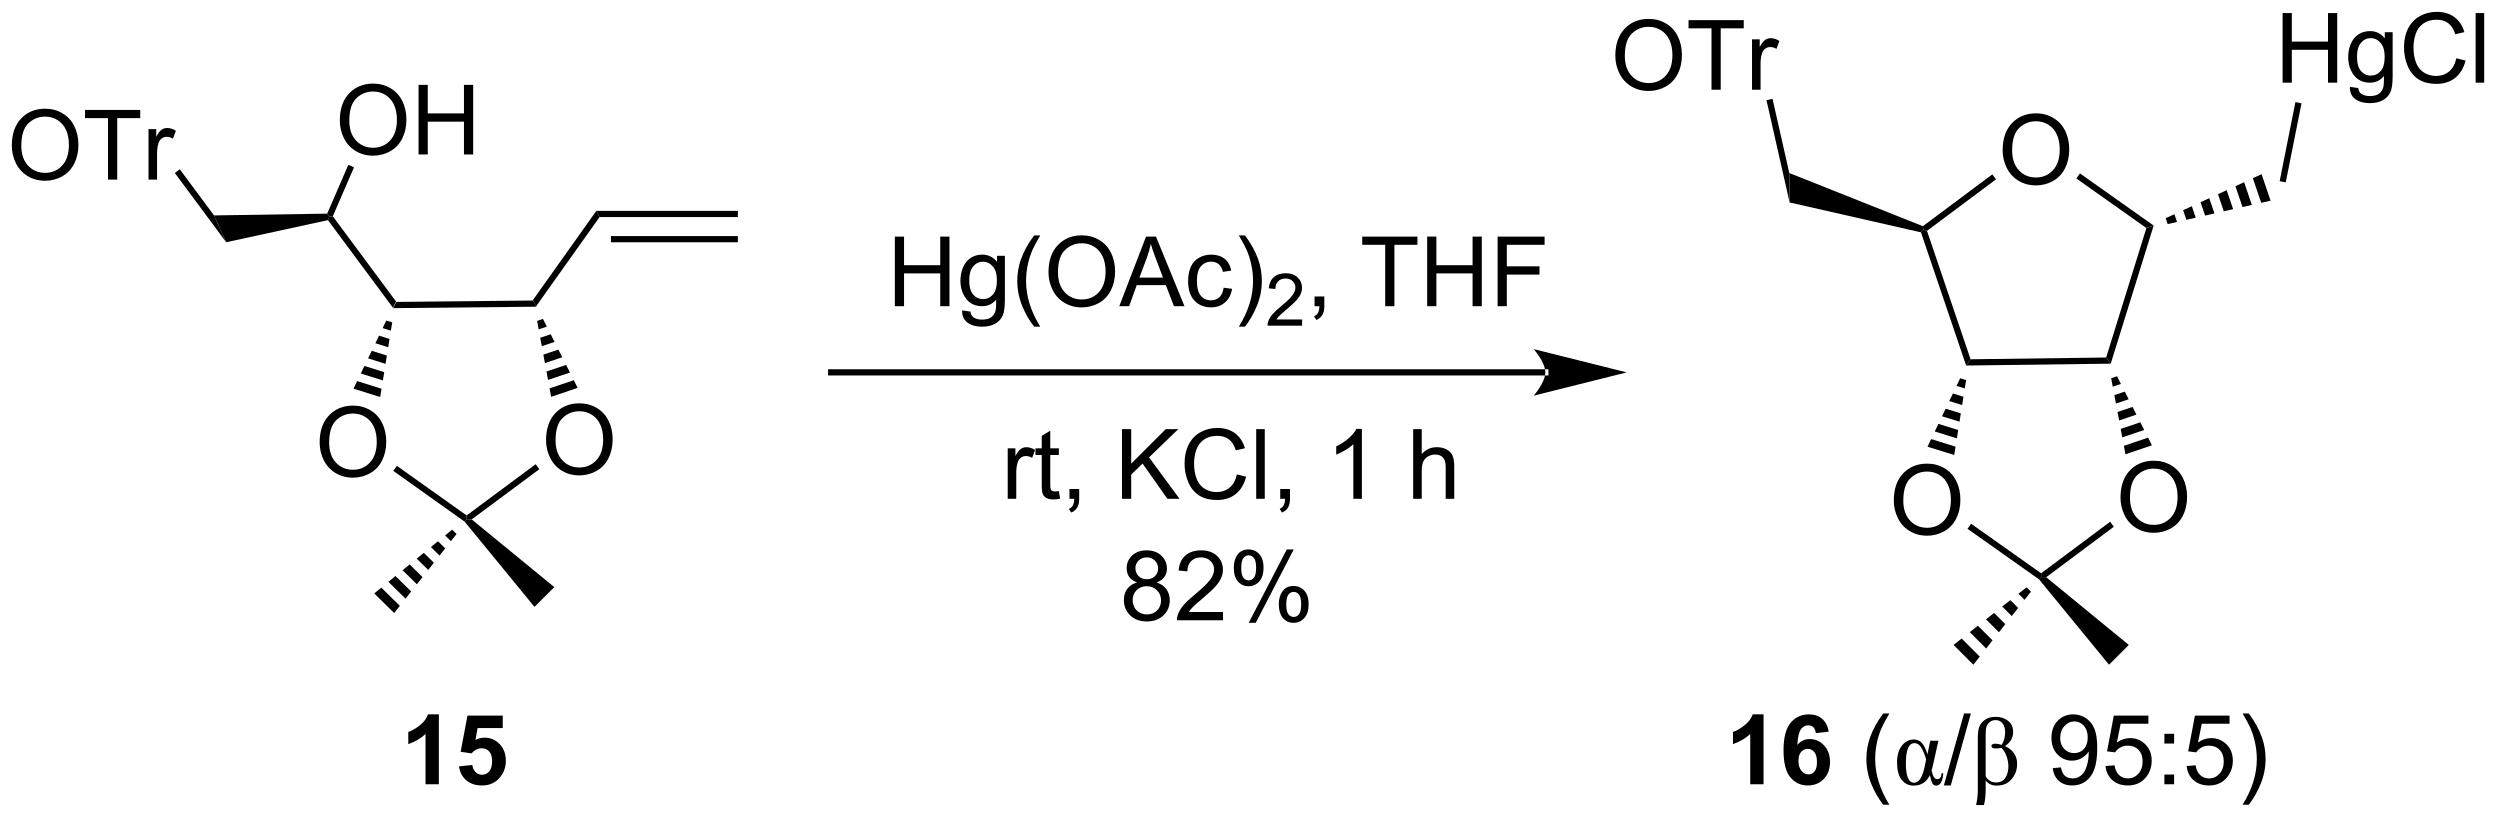 <?xml version="1.0" encoding="UTF-8"?>
<!DOCTYPE svg PUBLIC '-//W3C//DTD SVG 1.0//EN'
          'http://www.w3.org/TR/2001/REC-SVG-20010904/DTD/svg10.dtd'>
<svg stroke-dasharray="none" shape-rendering="auto" xmlns="http://www.w3.org/2000/svg" font-family="'Dialog'" text-rendering="auto" width="564" fill-opacity="1" color-interpolation="auto" color-rendering="auto" preserveAspectRatio="xMidYMid meet" font-size="12px" viewBox="0 0 564 185" fill="black" xmlns:xlink="http://www.w3.org/1999/xlink" stroke="black" image-rendering="auto" stroke-miterlimit="10" stroke-linecap="square" stroke-linejoin="miter" font-style="normal" stroke-width="1" height="185" stroke-dashoffset="0" font-weight="normal" stroke-opacity="1"
><!--Generated by the Batik Graphics2D SVG Generator--><defs id="genericDefs"
  /><g
  ><defs id="defs1"
    ><clipPath clipPathUnits="userSpaceOnUse" id="clipPath1"
      ><path d="M1.327 1.601 L212.484 1.601 L212.484 70.707 L1.327 70.707 L1.327 1.601 Z"
      /></clipPath
      ><clipPath clipPathUnits="userSpaceOnUse" id="clipPath2"
      ><path d="M4.837 50.293 L4.837 117.478 L210.123 117.478 L210.123 50.293 Z"
      /></clipPath
    ></defs
    ><g transform="scale(2.667,2.667) translate(-1.327,-1.601) matrix(1.029,0,0,1.029,-3.648,-50.131)"
    ><path d="M37.158 75.605 L37.412 75.093 L48.66 74.979 L48.926 75.487 Z" stroke="none" clip-path="url(#clipPath2)"
    /></g
    ><g transform="matrix(2.743,0,0,2.743,-13.267,-137.951)"
    ><path d="M37.412 75.093 L37.158 75.605 L31.808 68.397 L31.916 68.114 L32.209 68.08 Z" stroke="none" clip-path="url(#clipPath2)"
    /></g
    ><g transform="matrix(2.743,0,0,2.743,-13.267,-137.951)"
    ><path d="M53.883 67.635 L54.147 68.146 L48.926 75.487 L48.66 74.979 Z" stroke="none" clip-path="url(#clipPath2)"
    /></g
    ><g transform="matrix(2.743,0,0,2.743,-13.267,-137.951)"
    ><path d="M23.441 70.215 L22.439 68.009 L31.747 67.862 L31.916 68.114 L31.808 68.397 Z" stroke="none" clip-path="url(#clipPath2)"
    /></g
    ><g transform="matrix(2.743,0,0,2.743,-13.267,-137.951)"
    ><path d="M32.209 68.08 L31.916 68.114 L31.747 67.862 L33.485 63.85 L33.953 64.053 Z" stroke="none" clip-path="url(#clipPath2)"
    /></g
    ><g transform="matrix(2.743,0,0,2.743,-13.267,-137.951)"
    ><path d="M32.785 60.207 Q32.785 58.78 33.551 57.975 Q34.317 57.168 35.528 57.168 Q36.319 57.168 36.955 57.548 Q37.593 57.926 37.926 58.603 Q38.262 59.28 38.262 60.139 Q38.262 61.012 37.91 61.699 Q37.559 62.387 36.913 62.741 Q36.27 63.095 35.522 63.095 Q34.715 63.095 34.077 62.705 Q33.442 62.311 33.113 61.637 Q32.785 60.96 32.785 60.207 ZM33.567 60.218 Q33.567 61.254 34.121 61.85 Q34.679 62.444 35.52 62.444 Q36.374 62.444 36.926 61.843 Q37.481 61.241 37.481 60.137 Q37.481 59.436 37.244 58.916 Q37.007 58.395 36.551 58.108 Q36.098 57.819 35.53 57.819 Q34.725 57.819 34.145 58.374 Q33.567 58.926 33.567 60.218 ZM39.261 62.996 L39.261 57.27 L40.018 57.27 L40.018 59.621 L42.995 59.621 L42.995 57.27 L43.753 57.27 L43.753 62.996 L42.995 62.996 L42.995 60.296 L40.018 60.296 L40.018 62.996 L39.261 62.996 Z" stroke="none" clip-path="url(#clipPath2)"
    /></g
    ><g transform="matrix(2.743,0,0,2.743,-13.267,-137.951)"
    ><path d="M5.809 62.271 Q5.809 60.844 6.575 60.04 Q7.34 59.232 8.551 59.232 Q9.343 59.232 9.978 59.613 Q10.616 59.99 10.95 60.667 Q11.286 61.344 11.286 62.204 Q11.286 63.076 10.934 63.764 Q10.583 64.451 9.937 64.805 Q9.293 65.159 8.546 65.159 Q7.739 65.159 7.101 64.769 Q6.465 64.376 6.137 63.701 Q5.809 63.024 5.809 62.271 ZM6.59 62.282 Q6.59 63.318 7.145 63.915 Q7.702 64.508 8.543 64.508 Q9.398 64.508 9.95 63.907 Q10.504 63.305 10.504 62.201 Q10.504 61.501 10.268 60.98 Q10.03 60.459 9.575 60.172 Q9.122 59.883 8.554 59.883 Q7.749 59.883 7.168 60.438 Q6.59 60.99 6.59 62.282 ZM13.719 65.061 L13.719 60.008 L11.831 60.008 L11.831 59.334 L16.37 59.334 L16.37 60.008 L14.477 60.008 L14.477 65.061 L13.719 65.061 ZM17.051 65.061 L17.051 60.912 L17.684 60.912 L17.684 61.54 Q17.926 61.1 18.129 60.959 Q18.335 60.818 18.583 60.818 Q18.937 60.818 19.304 61.045 L19.062 61.696 Q18.804 61.545 18.546 61.545 Q18.317 61.545 18.132 61.683 Q17.95 61.821 17.872 62.068 Q17.754 62.443 17.754 62.889 L17.754 65.061 L17.051 65.061 Z" stroke="none" clip-path="url(#clipPath2)"
    /></g
    ><g transform="matrix(2.743,0,0,2.743,-13.267,-137.951)"
    ><path d="M22.439 68.009 L23.441 70.215 L19.215 64.52 L19.625 64.216 Z" stroke="none" clip-path="url(#clipPath2)"
    /></g
    ><g transform="matrix(2.743,0,0,2.743,-13.267,-137.951)"
    ><path d="M31.127 86.691 Q31.127 85.263 31.893 84.459 Q32.659 83.652 33.87 83.652 Q34.661 83.652 35.297 84.032 Q35.935 84.409 36.268 85.087 Q36.604 85.763 36.604 86.623 Q36.604 87.495 36.252 88.183 Q35.901 88.87 35.255 89.225 Q34.612 89.579 33.864 89.579 Q33.057 89.579 32.419 89.188 Q31.784 88.795 31.455 88.12 Q31.127 87.443 31.127 86.691 ZM31.909 86.701 Q31.909 87.737 32.463 88.334 Q33.02 88.928 33.862 88.928 Q34.716 88.928 35.268 88.326 Q35.823 87.725 35.823 86.62 Q35.823 85.92 35.586 85.399 Q35.349 84.878 34.893 84.592 Q34.44 84.303 33.872 84.303 Q33.067 84.303 32.487 84.857 Q31.909 85.409 31.909 86.701 Z" stroke="none" clip-path="url(#clipPath2)"
    /></g
    ><g transform="matrix(2.743,0,0,2.743,-13.267,-137.951)"
    ><path d="M49.748 86.503 Q49.748 85.076 50.513 84.271 Q51.279 83.464 52.49 83.464 Q53.282 83.464 53.917 83.844 Q54.555 84.222 54.888 84.899 Q55.224 85.576 55.224 86.435 Q55.224 87.307 54.873 87.995 Q54.521 88.682 53.875 89.037 Q53.232 89.391 52.485 89.391 Q51.677 89.391 51.039 89 Q50.404 88.607 50.076 87.932 Q49.748 87.255 49.748 86.503 ZM50.529 86.513 Q50.529 87.55 51.084 88.146 Q51.641 88.74 52.482 88.74 Q53.336 88.74 53.888 88.138 Q54.443 87.537 54.443 86.432 Q54.443 85.732 54.206 85.211 Q53.969 84.69 53.513 84.404 Q53.06 84.115 52.492 84.115 Q51.688 84.115 51.107 84.669 Q50.529 85.222 50.529 86.513 Z" stroke="none" clip-path="url(#clipPath2)"
    /></g
    ><g transform="matrix(2.743,0,0,2.743,-13.267,-137.951)"
    ><path d="M37.096 76.805 L36.986 77.487 L36.309 77.275 L36.609 76.652 ZM36.876 78.17 L36.766 78.852 L35.709 78.521 L36.009 77.898 ZM36.656 79.535 L36.546 80.217 L35.11 79.766 L35.41 79.144 ZM36.437 80.9 L36.327 81.582 L34.51 81.012 L34.81 80.389 ZM36.217 82.265 L36.107 82.947 L33.911 82.258 L34.211 81.635 Z" stroke="none" clip-path="url(#clipPath2)"
    /></g
    ><g transform="matrix(2.743,0,0,2.743,-13.267,-137.951)"
    ><path d="M37.182 89.02 L37.478 88.605 L43.215 92.685 L43.218 93 L43.046 93.191 Z" stroke="none" clip-path="url(#clipPath2)"
    /></g
    ><g transform="matrix(2.743,0,0,2.743,-13.267,-137.951)"
    ><path d="M43.631 93.011 L43.218 93 L43.215 92.685 L48.891 88.473 L49.195 88.882 Z" stroke="none" clip-path="url(#clipPath2)"
    /></g
    ><g transform="matrix(2.743,0,0,2.743,-13.267,-137.951)"
    ><path d="M50.165 82.927 L50.037 82.233 L52.03 81.563 L52.347 82.194 ZM49.909 81.54 L49.781 80.846 L51.396 80.303 L51.713 80.933 ZM49.653 80.153 L49.524 79.459 L50.763 79.043 L51.08 79.673 ZM49.396 78.765 L49.268 78.072 L50.129 77.782 L50.446 78.412 ZM49.14 77.378 L49.012 76.684 L49.495 76.522 L49.812 77.152 Z" stroke="none" clip-path="url(#clipPath2)"
    /></g
    ><g transform="matrix(2.743,0,0,2.743,-13.267,-137.951)"
    ><path d="M42.387 94.21 L41.921 94.801 L41.441 94.33 L42.023 93.853 ZM41.455 95.392 L40.988 95.984 L40.276 95.284 L40.858 94.807 ZM40.522 96.575 L40.056 97.166 L39.111 96.238 L39.693 95.761 ZM39.59 97.757 L39.123 98.348 L37.946 97.192 L38.528 96.715 ZM38.657 98.939 L38.191 99.53 L36.781 98.146 L37.363 97.669 ZM37.725 100.121 L37.258 100.712 L35.616 99.1 L36.199 98.623 Z" stroke="none" clip-path="url(#clipPath2)"
    /></g
    ><g transform="matrix(2.743,0,0,2.743,-13.267,-137.951)"
    ><path d="M43.046 93.191 L43.218 93 L43.631 93.011 L50.425 98.579 L48.797 100.207 Z" stroke="none" clip-path="url(#clipPath2)"
    /></g
    ><g transform="matrix(2.743,0,0,2.743,-13.267,-137.951)"
    ><path d="M166.543 80.355 L166.907 79.84 L178.059 79.696 L178.436 80.202 Z" stroke="none" clip-path="url(#clipPath2)"
    /></g
    ><g transform="matrix(2.743,0,0,2.743,-13.267,-137.951)"
    ><path d="M137.691 54.886 Q137.691 53.459 138.456 52.654 Q139.222 51.847 140.433 51.847 Q141.225 51.847 141.86 52.227 Q142.498 52.605 142.831 53.282 Q143.167 53.959 143.167 54.818 Q143.167 55.691 142.816 56.378 Q142.464 57.066 141.818 57.42 Q141.175 57.774 140.428 57.774 Q139.62 57.774 138.982 57.383 Q138.347 56.99 138.019 56.316 Q137.691 55.639 137.691 54.886 ZM138.472 54.897 Q138.472 55.933 139.027 56.529 Q139.584 57.123 140.425 57.123 Q141.279 57.123 141.831 56.522 Q142.386 55.92 142.386 54.816 Q142.386 54.115 142.149 53.594 Q141.912 53.074 141.456 52.787 Q141.003 52.498 140.435 52.498 Q139.631 52.498 139.05 53.053 Q138.472 53.605 138.472 54.897 ZM145.601 57.675 L145.601 52.623 L143.713 52.623 L143.713 51.949 L148.252 51.949 L148.252 52.623 L146.359 52.623 L146.359 57.675 L145.601 57.675 ZM148.933 57.675 L148.933 53.527 L149.566 53.527 L149.566 54.154 Q149.808 53.714 150.011 53.574 Q150.217 53.433 150.464 53.433 Q150.818 53.433 151.185 53.66 L150.943 54.311 Q150.685 54.16 150.428 54.16 Q150.198 54.16 150.014 54.298 Q149.831 54.436 149.753 54.683 Q149.636 55.058 149.636 55.503 L149.636 57.675 L148.933 57.675 Z" stroke="none" clip-path="url(#clipPath2)"
    /></g
    ><g transform="matrix(2.743,0,0,2.743,-13.267,-137.951)"
    ><path d="M151.999 64.522 L152.023 66.943 L150.122 58.533 L150.62 58.421 Z" stroke="none" clip-path="url(#clipPath2)"
    /></g
    ><g transform="matrix(2.743,0,0,2.743,-13.267,-137.951)"
    ><path d="M160.594 91.463 Q160.594 90.036 161.359 89.231 Q162.125 88.424 163.336 88.424 Q164.127 88.424 164.763 88.804 Q165.401 89.182 165.734 89.859 Q166.07 90.536 166.07 91.395 Q166.07 92.268 165.719 92.955 Q165.367 93.643 164.721 93.997 Q164.078 94.351 163.331 94.351 Q162.523 94.351 161.885 93.96 Q161.25 93.567 160.922 92.893 Q160.594 92.216 160.594 91.463 ZM161.375 91.473 Q161.375 92.51 161.93 93.106 Q162.487 93.7 163.328 93.7 Q164.182 93.7 164.734 93.098 Q165.289 92.497 165.289 91.393 Q165.289 90.692 165.052 90.171 Q164.815 89.65 164.359 89.364 Q163.906 89.075 163.338 89.075 Q162.534 89.075 161.953 89.63 Q161.375 90.182 161.375 91.473 Z" stroke="none" clip-path="url(#clipPath2)"
    /></g
    ><g transform="matrix(2.743,0,0,2.743,-13.267,-137.951)"
    ><path d="M179.238 91.223 Q179.238 89.796 180.003 88.991 Q180.769 88.184 181.98 88.184 Q182.772 88.184 183.407 88.564 Q184.045 88.942 184.378 89.619 Q184.714 90.296 184.714 91.155 Q184.714 92.028 184.363 92.715 Q184.011 93.403 183.365 93.757 Q182.722 94.111 181.975 94.111 Q181.167 94.111 180.529 93.72 Q179.894 93.327 179.566 92.653 Q179.238 91.975 179.238 91.223 ZM180.019 91.233 Q180.019 92.27 180.574 92.866 Q181.131 93.46 181.972 93.46 Q182.826 93.46 183.378 92.858 Q183.933 92.257 183.933 91.153 Q183.933 90.452 183.696 89.931 Q183.459 89.41 183.003 89.124 Q182.55 88.835 181.982 88.835 Q181.178 88.835 180.597 89.389 Q180.019 89.942 180.019 91.233 Z" stroke="none" clip-path="url(#clipPath2)"
    /></g
    ><g transform="matrix(2.743,0,0,2.743,-13.267,-137.951)"
    ><path d="M166.54 81.554 L166.431 82.238 L165.754 82.028 L166.053 81.402 ZM166.323 82.923 L166.214 83.607 L165.157 83.278 L165.455 82.653 ZM166.106 84.291 L165.998 84.976 L164.56 84.529 L164.858 83.904 ZM165.889 85.66 L165.78 86.345 L163.963 85.78 L164.261 85.155 ZM165.672 87.029 L165.564 87.714 L163.366 87.031 L163.664 86.405 Z" stroke="none" clip-path="url(#clipPath2)"
    /></g
    ><g transform="matrix(2.743,0,0,2.743,-13.267,-137.951)"
    ><path d="M166.655 93.782 L166.949 93.366 L172.711 97.44 L172.715 97.755 L172.543 97.946 Z" stroke="none" clip-path="url(#clipPath2)"
    /></g
    ><g transform="matrix(2.743,0,0,2.743,-13.267,-137.951)"
    ><path d="M173.128 97.765 L172.715 97.755 L172.711 97.44 L178.386 93.204 L178.691 93.613 Z" stroke="none" clip-path="url(#clipPath2)"
    /></g
    ><g transform="matrix(2.743,0,0,2.743,-13.267,-137.951)"
    ><path d="M179.646 87.654 L179.516 86.959 L181.507 86.284 L181.826 86.915 ZM179.385 86.264 L179.254 85.569 L180.869 85.022 L181.188 85.653 ZM179.124 84.874 L178.993 84.18 L180.23 83.76 L180.549 84.391 ZM178.863 83.485 L178.732 82.79 L179.592 82.498 L179.911 83.129 ZM178.601 82.095 L178.471 81.4 L178.954 81.236 L179.273 81.867 Z" stroke="none" clip-path="url(#clipPath2)"
    /></g
    ><g transform="matrix(2.743,0,0,2.743,-13.267,-137.951)"
    ><path d="M171.873 98.957 L171.347 99.625 L170.845 99.123 L171.512 98.597 ZM170.82 100.292 L170.294 100.959 L169.511 100.176 L170.178 99.65 ZM169.768 101.626 L169.241 102.293 L168.177 101.229 L168.844 100.702 ZM168.715 102.96 L168.188 103.627 L166.842 102.281 L167.509 101.755 ZM167.662 104.295 L167.136 104.962 L165.508 103.334 L166.175 102.808 Z" stroke="none" clip-path="url(#clipPath2)"
    /></g
    ><g transform="matrix(2.743,0,0,2.743,-13.267,-137.951)"
    ><path d="M172.543 97.946 L172.715 97.755 L173.128 97.765 L179.922 103.334 L178.294 104.962 Z" stroke="none" clip-path="url(#clipPath2)"
    /></g
    ><g transform="matrix(2.743,0,0,2.743,-13.267,-137.951)"
    ><path d="M78.433 75.476 L78.433 69.75 L79.191 69.75 L79.191 72.101 L82.167 72.101 L82.167 69.75 L82.925 69.75 L82.925 75.476 L82.167 75.476 L82.167 72.776 L79.191 72.776 L79.191 75.476 L78.433 75.476 ZM83.968 75.82 L84.653 75.922 Q84.695 76.239 84.89 76.383 Q85.153 76.578 85.606 76.578 Q86.093 76.578 86.359 76.383 Q86.624 76.187 86.718 75.836 Q86.773 75.622 86.77 74.932 Q86.309 75.476 85.622 75.476 Q84.765 75.476 84.296 74.859 Q83.828 74.242 83.828 73.377 Q83.828 72.784 84.041 72.284 Q84.257 71.781 84.666 71.508 Q85.075 71.234 85.624 71.234 Q86.359 71.234 86.835 71.828 L86.835 71.328 L87.484 71.328 L87.484 74.914 Q87.484 75.883 87.286 76.286 Q87.091 76.693 86.661 76.927 Q86.234 77.161 85.609 77.161 Q84.867 77.161 84.408 76.825 Q83.953 76.492 83.968 75.82 ZM84.552 73.328 Q84.552 74.143 84.874 74.518 Q85.2 74.893 85.687 74.893 Q86.171 74.893 86.499 74.521 Q86.828 74.148 86.828 73.351 Q86.828 72.588 86.489 72.203 Q86.153 71.815 85.677 71.815 Q85.208 71.815 84.88 72.198 Q84.552 72.578 84.552 73.328 ZM89.891 77.161 Q89.308 76.427 88.904 75.443 Q88.503 74.456 88.503 73.401 Q88.503 72.471 88.805 71.62 Q89.157 70.633 89.891 69.651 L90.394 69.651 Q89.923 70.463 89.769 70.812 Q89.532 71.351 89.394 71.937 Q89.227 72.666 89.227 73.406 Q89.227 75.284 90.394 77.161 L89.891 77.161 ZM91.071 72.687 Q91.071 71.26 91.837 70.456 Q92.602 69.648 93.813 69.648 Q94.605 69.648 95.24 70.028 Q95.878 70.406 96.212 71.083 Q96.548 71.76 96.548 72.62 Q96.548 73.492 96.196 74.18 Q95.844 74.867 95.199 75.221 Q94.555 75.575 93.808 75.575 Q93.001 75.575 92.363 75.185 Q91.727 74.791 91.399 74.117 Q91.071 73.44 91.071 72.687 ZM91.852 72.698 Q91.852 73.734 92.407 74.331 Q92.964 74.924 93.805 74.924 Q94.66 74.924 95.212 74.323 Q95.766 73.721 95.766 72.617 Q95.766 71.916 95.529 71.396 Q95.292 70.875 94.837 70.588 Q94.383 70.299 93.816 70.299 Q93.011 70.299 92.43 70.854 Q91.852 71.406 91.852 72.698 ZM96.893 75.476 L99.093 69.75 L99.911 69.75 L102.255 75.476 L101.39 75.476 L100.723 73.742 L98.328 73.742 L97.7 75.476 L96.893 75.476 ZM98.546 73.125 L100.489 73.125 L99.89 71.539 Q99.617 70.815 99.484 70.351 Q99.374 70.901 99.177 71.445 L98.546 73.125 ZM105.476 73.956 L106.169 74.047 Q106.054 74.76 105.588 75.166 Q105.122 75.57 104.442 75.57 Q103.591 75.57 103.072 75.013 Q102.554 74.456 102.554 73.416 Q102.554 72.745 102.775 72.242 Q102.999 71.737 103.455 71.487 Q103.911 71.234 104.445 71.234 Q105.122 71.234 105.552 71.575 Q105.981 71.916 106.101 72.547 L105.419 72.651 Q105.32 72.234 105.072 72.023 Q104.825 71.812 104.473 71.812 Q103.942 71.812 103.609 72.193 Q103.278 72.573 103.278 73.398 Q103.278 74.234 103.598 74.614 Q103.919 74.992 104.434 74.992 Q104.848 74.992 105.124 74.739 Q105.403 74.484 105.476 73.956 ZM107.231 77.161 L106.726 77.161 Q107.895 75.284 107.895 73.406 Q107.895 72.672 107.726 71.948 Q107.593 71.362 107.356 70.823 Q107.203 70.471 106.726 69.651 L107.231 69.651 Q107.966 70.633 108.317 71.62 Q108.617 72.471 108.617 73.401 Q108.617 74.456 108.213 75.443 Q107.809 76.427 107.231 77.161 Z" stroke="none" clip-path="url(#clipPath2)"
    /></g
    ><g transform="matrix(2.743,0,0,2.743,-13.267,-137.951)"
    ><path d="M111.927 76.569 L111.927 77.076 L109.087 77.076 Q109.082 76.885 109.15 76.709 Q109.257 76.42 109.496 76.139 Q109.736 75.858 110.187 75.489 Q110.886 74.914 111.132 74.578 Q111.378 74.242 111.378 73.944 Q111.378 73.631 111.154 73.416 Q110.931 73.199 110.57 73.199 Q110.189 73.199 109.96 73.428 Q109.732 73.656 109.73 74.061 L109.187 74.006 Q109.244 73.399 109.607 73.082 Q109.97 72.764 110.582 72.764 Q111.201 72.764 111.56 73.108 Q111.921 73.449 111.921 73.955 Q111.921 74.213 111.816 74.463 Q111.71 74.711 111.464 74.987 Q111.22 75.262 110.652 75.742 Q110.177 76.141 110.042 76.283 Q109.908 76.426 109.82 76.569 L111.927 76.569 Z" stroke="none" clip-path="url(#clipPath2)"
    /></g
    ><g transform="matrix(2.743,0,0,2.743,-13.267,-137.951)"
    ><path d="M112.954 75.476 L112.954 74.674 L113.756 74.674 L113.756 75.476 Q113.756 75.919 113.599 76.19 Q113.443 76.461 113.102 76.609 L112.907 76.31 Q113.131 76.211 113.235 76.021 Q113.342 75.833 113.352 75.476 L112.954 75.476 ZM118.763 75.476 L118.763 70.424 L116.875 70.424 L116.875 69.75 L121.415 69.75 L121.415 70.424 L119.521 70.424 L119.521 75.476 L118.763 75.476 ZM122.215 75.476 L122.215 69.75 L122.973 69.75 L122.973 72.101 L125.95 72.101 L125.95 69.75 L126.707 69.75 L126.707 75.476 L125.95 75.476 L125.95 72.776 L122.973 72.776 L122.973 75.476 L122.215 75.476 ZM128.008 75.476 L128.008 69.75 L131.873 69.75 L131.873 70.424 L128.766 70.424 L128.766 72.198 L131.453 72.198 L131.453 72.875 L128.766 72.875 L128.766 75.476 L128.008 75.476 Z" stroke="none" clip-path="url(#clipPath2)"
    /></g
    ><g transform="matrix(2.743,0,0,2.743,-13.267,-137.951)"
    ><path d="M87.717 91.314 L87.717 87.166 L88.35 87.166 L88.35 87.794 Q88.592 87.353 88.795 87.213 Q89.001 87.072 89.248 87.072 Q89.602 87.072 89.969 87.299 L89.727 87.95 Q89.469 87.799 89.212 87.799 Q88.983 87.799 88.798 87.937 Q88.615 88.075 88.537 88.322 Q88.42 88.697 88.42 89.142 L88.42 91.314 L87.717 91.314 ZM91.923 90.684 L92.024 91.307 Q91.727 91.369 91.493 91.369 Q91.11 91.369 90.899 91.249 Q90.688 91.127 90.602 90.929 Q90.516 90.731 90.516 90.098 L90.516 87.713 L90.001 87.713 L90.001 87.166 L90.516 87.166 L90.516 86.137 L91.217 85.715 L91.217 87.166 L91.923 87.166 L91.923 87.713 L91.217 87.713 L91.217 90.137 Q91.217 90.439 91.253 90.525 Q91.29 90.611 91.373 90.663 Q91.459 90.713 91.615 90.713 Q91.733 90.713 91.923 90.684 ZM92.794 91.314 L92.794 90.512 L93.596 90.512 L93.596 91.314 Q93.596 91.757 93.439 92.028 Q93.283 92.299 92.942 92.447 L92.747 92.148 Q92.971 92.049 93.075 91.859 Q93.182 91.671 93.192 91.314 L92.794 91.314 ZM97.114 91.314 L97.114 85.588 L97.872 85.588 L97.872 88.426 L100.716 85.588 L101.744 85.588 L99.341 87.908 L101.848 91.314 L100.848 91.314 L98.809 88.416 L97.872 89.33 L97.872 91.314 L97.114 91.314 ZM106.567 89.307 L107.325 89.497 Q107.088 90.432 106.468 90.924 Q105.848 91.413 104.955 91.413 Q104.028 91.413 103.447 91.036 Q102.869 90.658 102.564 89.945 Q102.262 89.228 102.262 88.408 Q102.262 87.512 102.604 86.848 Q102.947 86.182 103.578 85.835 Q104.208 85.489 104.966 85.489 Q105.825 85.489 106.411 85.926 Q106.997 86.364 107.229 87.158 L106.481 87.333 Q106.283 86.708 105.903 86.424 Q105.525 86.137 104.95 86.137 Q104.291 86.137 103.846 86.455 Q103.403 86.77 103.223 87.304 Q103.044 87.838 103.044 88.403 Q103.044 89.135 103.257 89.679 Q103.471 90.223 103.919 90.494 Q104.369 90.762 104.893 90.762 Q105.528 90.762 105.968 90.395 Q106.411 90.028 106.567 89.307 ZM108.154 91.314 L108.154 85.588 L108.858 85.588 L108.858 91.314 L108.154 91.314 ZM110.13 91.314 L110.13 90.512 L110.932 90.512 L110.932 91.314 Q110.932 91.757 110.775 92.028 Q110.619 92.299 110.278 92.447 L110.083 92.148 Q110.307 92.049 110.411 91.859 Q110.518 91.671 110.528 91.314 L110.13 91.314 ZM116.846 91.314 L116.143 91.314 L116.143 86.833 Q115.887 87.075 115.476 87.317 Q115.064 87.559 114.736 87.682 L114.736 87.002 Q115.325 86.723 115.765 86.33 Q116.208 85.934 116.393 85.564 L116.846 85.564 L116.846 91.314 ZM121.064 91.314 L121.064 85.588 L121.768 85.588 L121.768 87.642 Q122.26 87.072 123.01 87.072 Q123.471 87.072 123.809 87.254 Q124.15 87.434 124.296 87.754 Q124.442 88.075 124.442 88.684 L124.442 91.314 L123.739 91.314 L123.739 88.684 Q123.739 88.158 123.51 87.919 Q123.283 87.676 122.864 87.676 Q122.552 87.676 122.275 87.84 Q122.002 88.002 121.885 88.281 Q121.768 88.557 121.768 89.044 L121.768 91.314 L121.064 91.314 Z" stroke="none" clip-path="url(#clipPath2)"
    /></g
    ><g transform="matrix(2.743,0,0,2.743,-13.267,-137.951)"
    ><path d="M169.546 62.653 Q169.546 61.226 170.312 60.421 Q171.077 59.614 172.288 59.614 Q173.08 59.614 173.715 59.994 Q174.353 60.371 174.687 61.048 Q175.023 61.726 175.023 62.585 Q175.023 63.457 174.671 64.145 Q174.32 64.832 173.674 65.186 Q173.03 65.541 172.283 65.541 Q171.476 65.541 170.838 65.15 Q170.202 64.757 169.874 64.082 Q169.546 63.405 169.546 62.653 ZM170.327 62.663 Q170.327 63.7 170.882 64.296 Q171.439 64.89 172.28 64.89 Q173.135 64.89 173.687 64.288 Q174.241 63.687 174.241 62.582 Q174.241 61.882 174.004 61.361 Q173.767 60.84 173.312 60.554 Q172.858 60.265 172.291 60.265 Q171.486 60.265 170.905 60.819 Q170.327 61.371 170.327 62.663 Z" stroke="none" clip-path="url(#clipPath2)"
    /></g
    ><g transform="matrix(2.743,0,0,2.743,-13.267,-137.951)"
    ><path d="M178.436 80.202 L178.059 79.696 L181.369 69.046 L181.966 68.843 Z" stroke="none" clip-path="url(#clipPath2)"
    /></g
    ><g transform="matrix(2.743,0,0,2.743,-13.267,-137.951)"
    ><path d="M181.966 68.843 L181.369 69.046 L175.607 64.972 L175.902 64.555 Z" stroke="none" clip-path="url(#clipPath2)"
    /></g
    ><g transform="matrix(2.743,0,0,2.743,-13.267,-137.951)"
    ><path d="M168.694 64.634 L168.999 65.043 L163.324 69.278 L163.023 69.185 L162.984 68.895 Z" stroke="none" clip-path="url(#clipPath2)"
    /></g
    ><g transform="matrix(2.743,0,0,2.743,-13.267,-137.951)"
    ><path d="M162.827 69.401 L163.023 69.185 L163.324 69.278 L166.907 79.84 L166.543 80.355 Z" stroke="none" clip-path="url(#clipPath2)"
    /></g
    ><g transform="matrix(2.743,0,0,2.743,-13.267,-137.951)"
    ><path d="M162.984 68.895 L163.023 69.185 L162.827 69.401 L152.023 66.943 L151.999 64.522 Z" stroke="none" clip-path="url(#clipPath2)"
    /></g
    ><g transform="matrix(2.743,0,0,2.743,-13.267,-137.951)"
    ><path d="M182.954 68.239 L183.671 67.909 L183.888 68.547 L183.118 68.722 ZM184.388 67.58 L185.105 67.251 L185.426 68.197 L184.657 68.372 ZM185.822 66.922 L186.539 66.592 L186.965 67.847 L186.196 68.022 ZM187.256 66.263 L187.973 65.934 L188.504 67.497 L187.734 67.672 ZM188.69 65.605 L189.407 65.276 L190.042 67.147 L189.273 67.322 ZM190.124 64.946 L190.841 64.617 L191.581 66.797 L190.811 66.972 Z" stroke="none" clip-path="url(#clipPath2)"
    /></g
    ><g transform="matrix(2.743,0,0,2.743,-13.267,-137.951)"
    ><path d="M192.571 57.091 L192.571 51.364 L193.329 51.364 L193.329 53.716 L196.306 53.716 L196.306 51.364 L197.063 51.364 L197.063 57.091 L196.306 57.091 L196.306 54.39 L193.329 54.39 L193.329 57.091 L192.571 57.091 ZM198.106 57.435 L198.791 57.536 Q198.833 57.854 199.028 57.997 Q199.291 58.192 199.744 58.192 Q200.231 58.192 200.497 57.997 Q200.763 57.802 200.856 57.45 Q200.911 57.237 200.909 56.547 Q200.447 57.091 199.76 57.091 Q198.903 57.091 198.435 56.474 Q197.966 55.856 197.966 54.992 Q197.966 54.398 198.179 53.898 Q198.395 53.395 198.804 53.122 Q199.213 52.849 199.763 52.849 Q200.497 52.849 200.974 53.442 L200.974 52.942 L201.622 52.942 L201.622 56.528 Q201.622 57.497 201.424 57.901 Q201.229 58.307 200.799 58.541 Q200.372 58.776 199.747 58.776 Q199.005 58.776 198.547 58.44 Q198.091 58.106 198.106 57.435 ZM198.69 54.942 Q198.69 55.758 199.013 56.133 Q199.338 56.508 199.825 56.508 Q200.31 56.508 200.638 56.135 Q200.966 55.763 200.966 54.966 Q200.966 54.203 200.627 53.817 Q200.291 53.429 199.815 53.429 Q199.346 53.429 199.018 53.812 Q198.69 54.192 198.69 54.942 ZM206.86 55.083 L207.618 55.273 Q207.381 56.208 206.761 56.7 Q206.142 57.19 205.248 57.19 Q204.321 57.19 203.74 56.812 Q203.162 56.435 202.858 55.721 Q202.556 55.005 202.556 54.185 Q202.556 53.289 202.897 52.625 Q203.24 51.958 203.871 51.612 Q204.501 51.265 205.259 51.265 Q206.118 51.265 206.704 51.703 Q207.29 52.14 207.522 52.935 L206.774 53.109 Q206.576 52.484 206.196 52.2 Q205.819 51.914 205.243 51.914 Q204.584 51.914 204.139 52.231 Q203.696 52.547 203.517 53.08 Q203.337 53.614 203.337 54.179 Q203.337 54.911 203.55 55.455 Q203.764 56 204.212 56.27 Q204.662 56.539 205.186 56.539 Q205.821 56.539 206.261 56.172 Q206.704 55.804 206.86 55.083 ZM208.447 57.091 L208.447 51.364 L209.151 51.364 L209.151 57.091 L208.447 57.091 Z" stroke="none" clip-path="url(#clipPath2)"
    /></g
    ><g transform="matrix(2.743,0,0,2.743,-13.267,-137.951)"
    ><path d="M192.83 65.292 L192.33 65.193 L193.625 58.687 L194.126 58.786 Z" stroke="none" clip-path="url(#clipPath2)"
    /></g
    ><g transform="matrix(2.743,0,0,2.743,-13.267,-137.951)"
    ><path d="M40.931 114.795 L39.835 114.795 L39.835 110.657 Q39.233 111.219 38.416 111.49 L38.416 110.493 Q38.845 110.352 39.348 109.961 Q39.853 109.568 40.041 109.045 L40.931 109.045 L40.931 114.795 ZM42.589 113.321 L43.682 113.209 Q43.729 113.579 43.959 113.797 Q44.19 114.013 44.49 114.013 Q44.834 114.013 45.071 113.735 Q45.31 113.454 45.31 112.891 Q45.31 112.365 45.073 112.102 Q44.839 111.836 44.459 111.836 Q43.987 111.836 43.612 112.255 L42.722 112.125 L43.284 109.146 L46.185 109.146 L46.185 110.172 L44.115 110.172 L43.943 111.146 Q44.31 110.961 44.693 110.961 Q45.425 110.961 45.932 111.493 Q46.44 112.024 46.44 112.873 Q46.44 113.579 46.029 114.133 Q45.472 114.894 44.479 114.894 Q43.685 114.894 43.185 114.466 Q42.685 114.039 42.589 113.321 Z" stroke="none" clip-path="url(#clipPath2)"
    /></g
    ><g transform="matrix(2.743,0,0,2.743,-13.267,-137.951)"
    ><path d="M149.882 114.795 L148.786 114.795 L148.786 110.657 Q148.184 111.219 147.366 111.49 L147.366 110.493 Q147.796 110.352 148.299 109.961 Q148.804 109.568 148.991 109.045 L149.882 109.045 L149.882 114.795 ZM155.243 110.469 L154.18 110.586 Q154.141 110.258 153.977 110.102 Q153.813 109.946 153.55 109.946 Q153.204 109.946 152.962 110.258 Q152.722 110.571 152.659 111.56 Q153.071 111.076 153.68 111.076 Q154.368 111.076 154.857 111.599 Q155.347 112.123 155.347 112.951 Q155.347 113.829 154.831 114.362 Q154.316 114.894 153.508 114.894 Q152.641 114.894 152.081 114.219 Q151.524 113.545 151.524 112.008 Q151.524 110.435 152.105 109.74 Q152.688 109.045 153.618 109.045 Q154.269 109.045 154.696 109.409 Q155.125 109.774 155.243 110.469 ZM152.753 112.865 Q152.753 113.399 152.998 113.69 Q153.245 113.982 153.563 113.982 Q153.868 113.982 154.071 113.745 Q154.274 113.505 154.274 112.961 Q154.274 112.404 154.055 112.144 Q153.837 111.883 153.508 111.883 Q153.191 111.883 152.972 112.133 Q152.753 112.38 152.753 112.865 Z" stroke="none" clip-path="url(#clipPath2)"
    /></g
    ><g transform="matrix(2.743,0,0,2.743,-13.267,-137.951)"
    ><path d="M159.727 116.48 Q159.144 115.745 158.74 114.761 Q158.339 113.774 158.339 112.719 Q158.339 111.789 158.641 110.938 Q158.993 109.951 159.727 108.969 L160.23 108.969 Q159.758 109.782 159.605 110.13 Q159.368 110.67 159.23 111.255 Q159.063 111.985 159.063 112.724 Q159.063 114.602 160.23 116.48 L159.727 116.48 Z" stroke="none" clip-path="url(#clipPath2)"
    /></g
    ><g transform="matrix(2.743,0,0,2.743,-13.267,-137.951)"
    ><path d="M163.597 111.216 L164.261 111.216 L163.86 113.024 Q163.743 113.539 163.698 113.657 Q163.855 114.375 164.151 114.375 Q164.503 114.375 164.516 113.891 L164.657 113.891 Q164.644 114.344 164.49 114.625 Q164.336 114.904 164.086 114.904 Q163.878 114.904 163.776 114.737 Q163.675 114.568 163.558 114.047 Q163.151 114.904 162.23 114.904 Q161.602 114.904 161.23 114.414 Q160.86 113.922 160.86 113.008 Q160.86 112.11 161.266 111.61 Q161.672 111.11 162.243 111.11 Q162.644 111.11 162.901 111.396 Q163.159 111.68 163.36 112.326 L163.597 111.216 ZM163.253 112.748 Q163.071 112.118 162.844 111.766 Q162.618 111.412 162.3 111.412 Q161.586 111.412 161.586 113.084 Q161.586 114.67 162.269 114.67 Q162.863 114.67 163.149 113.271 L163.253 112.748 Z" stroke="none" clip-path="url(#clipPath2)"
    /></g
    ><g transform="matrix(2.743,0,0,2.743,-13.267,-137.951)"
    ><path d="M164.71 114.894 L166.372 108.969 L166.934 108.969 L165.278 114.894 L164.71 114.894 Z" stroke="none" clip-path="url(#clipPath2)"
    /></g
    ><g transform="matrix(2.743,0,0,2.743,-13.267,-137.951)"
    ><path d="M168.008 116.505 L167.363 116.505 Q167.503 115.847 167.503 115.31 L167.503 111.055 Q167.503 110.391 167.623 110.068 Q167.743 109.743 168.086 109.495 Q168.433 109.248 168.954 109.248 Q169.571 109.248 169.99 109.573 Q170.409 109.899 170.409 110.5 Q170.409 111.204 169.743 111.654 Q170.738 112.123 170.738 113.125 Q170.738 113.672 170.475 114.105 Q170.211 114.537 169.865 114.722 Q169.519 114.904 169.04 114.904 Q168.493 114.904 168.149 114.493 L168.149 115.222 Q168.149 115.972 168.008 116.505 ZM168.149 114.141 Q168.454 114.646 169 114.646 Q169.527 114.646 169.771 114.261 Q170.019 113.875 170.019 113.326 Q170.019 112.904 169.857 112.464 Q169.696 112.024 169.441 111.795 Q169.206 111.852 169.019 111.852 Q168.625 111.852 168.625 111.646 Q168.625 111.459 168.956 111.459 Q169.165 111.459 169.472 111.552 Q169.75 111.084 169.75 110.532 Q169.75 110.039 169.532 109.779 Q169.316 109.516 168.969 109.516 Q168.691 109.516 168.493 109.672 Q168.297 109.829 168.222 110.047 Q168.149 110.263 168.149 110.755 L168.149 114.141 Z" stroke="none" clip-path="url(#clipPath2)"
    /></g
    ><g transform="matrix(2.743,0,0,2.743,-13.267,-137.951)"
    ><path d="M173.663 113.469 L174.34 113.407 Q174.426 113.883 174.668 114.099 Q174.911 114.313 175.288 114.313 Q175.614 114.313 175.856 114.164 Q176.101 114.016 176.257 113.769 Q176.413 113.521 176.517 113.099 Q176.624 112.677 176.624 112.24 Q176.624 112.193 176.622 112.099 Q176.411 112.435 176.043 112.644 Q175.679 112.852 175.254 112.852 Q174.543 112.852 174.051 112.336 Q173.559 111.821 173.559 110.977 Q173.559 110.107 174.072 109.576 Q174.585 109.045 175.359 109.045 Q175.918 109.045 176.379 109.347 Q176.843 109.646 177.083 110.204 Q177.325 110.758 177.325 111.813 Q177.325 112.912 177.085 113.563 Q176.848 114.211 176.377 114.552 Q175.905 114.894 175.273 114.894 Q174.601 114.894 174.174 114.521 Q173.749 114.146 173.663 113.469 ZM176.543 110.943 Q176.543 110.336 176.221 109.982 Q175.898 109.625 175.445 109.625 Q174.976 109.625 174.627 110.008 Q174.28 110.391 174.28 111 Q174.28 111.547 174.611 111.891 Q174.942 112.232 175.426 112.232 Q175.913 112.232 176.228 111.891 Q176.543 111.547 176.543 110.943 ZM178.008 113.295 L178.745 113.232 Q178.829 113.771 179.125 114.042 Q179.425 114.313 179.847 114.313 Q180.355 114.313 180.706 113.93 Q181.058 113.547 181.058 112.914 Q181.058 112.313 180.719 111.966 Q180.383 111.618 179.836 111.618 Q179.495 111.618 179.222 111.774 Q178.948 111.927 178.792 112.172 L178.133 112.086 L178.688 109.146 L181.534 109.146 L181.534 109.818 L179.25 109.818 L178.941 111.357 Q179.456 110.998 180.024 110.998 Q180.774 110.998 181.29 111.519 Q181.805 112.037 181.805 112.852 Q181.805 113.63 181.352 114.196 Q180.8 114.894 179.847 114.894 Q179.066 114.894 178.571 114.456 Q178.079 114.016 178.008 113.295 ZM182.848 111.446 L182.848 110.646 L183.648 110.646 L183.648 111.446 L182.848 111.446 ZM182.848 114.795 L182.848 113.993 L183.648 113.993 L183.648 114.795 L182.848 114.795 ZM184.68 113.295 L185.417 113.232 Q185.5 113.771 185.797 114.042 Q186.097 114.313 186.519 114.313 Q187.026 114.313 187.378 113.93 Q187.73 113.547 187.73 112.914 Q187.73 112.313 187.391 111.966 Q187.055 111.618 186.508 111.618 Q186.167 111.618 185.894 111.774 Q185.62 111.927 185.464 112.172 L184.805 112.086 L185.36 109.146 L188.206 109.146 L188.206 109.818 L185.922 109.818 L185.613 111.357 Q186.128 110.998 186.696 110.998 Q187.446 110.998 187.961 111.519 Q188.477 112.037 188.477 112.852 Q188.477 113.63 188.024 114.196 Q187.472 114.894 186.519 114.894 Q185.738 114.894 185.243 114.456 Q184.75 114.016 184.68 113.295 ZM189.786 116.48 L189.28 116.48 Q190.45 114.602 190.45 112.724 Q190.45 111.99 190.28 111.266 Q190.148 110.68 189.911 110.141 Q189.757 109.789 189.28 108.969 L189.786 108.969 Q190.52 109.951 190.872 110.938 Q191.171 111.789 191.171 112.719 Q191.171 113.774 190.767 114.761 Q190.364 115.745 189.786 116.48 Z" stroke="none" clip-path="url(#clipPath2)"
    /></g
    ><g transform="matrix(2.743,0,0,2.743,-13.267,-137.951)"
    ><path d="M98.361 98.199 Q97.923 98.04 97.712 97.744 Q97.501 97.447 97.501 97.033 Q97.501 96.408 97.949 95.983 Q98.4 95.556 99.147 95.556 Q99.897 95.556 100.353 95.991 Q100.811 96.426 100.811 97.051 Q100.811 97.449 100.6 97.746 Q100.392 98.04 99.967 98.199 Q100.493 98.371 100.769 98.754 Q101.045 99.137 101.045 99.668 Q101.045 100.403 100.525 100.905 Q100.006 101.405 99.157 101.405 Q98.311 101.405 97.79 100.903 Q97.272 100.4 97.272 99.65 Q97.272 99.09 97.553 98.715 Q97.837 98.337 98.361 98.199 ZM98.22 97.009 Q98.22 97.415 98.48 97.673 Q98.743 97.931 99.163 97.931 Q99.569 97.931 99.827 97.676 Q100.087 97.418 100.087 97.048 Q100.087 96.66 99.819 96.397 Q99.553 96.134 99.155 96.134 Q98.751 96.134 98.486 96.392 Q98.22 96.65 98.22 97.009 ZM97.993 99.653 Q97.993 99.954 98.136 100.236 Q98.28 100.517 98.561 100.671 Q98.842 100.824 99.165 100.824 Q99.67 100.824 99.999 100.501 Q100.327 100.176 100.327 99.676 Q100.327 99.168 99.988 98.837 Q99.65 98.504 99.142 98.504 Q98.647 98.504 98.319 98.832 Q97.993 99.16 97.993 99.653 ZM105.424 100.629 L105.424 101.306 L101.638 101.306 Q101.63 101.051 101.721 100.817 Q101.864 100.431 102.182 100.056 Q102.502 99.681 103.104 99.189 Q104.036 98.423 104.364 97.975 Q104.692 97.528 104.692 97.129 Q104.692 96.712 104.393 96.426 Q104.096 96.137 103.614 96.137 Q103.107 96.137 102.802 96.442 Q102.497 96.746 102.495 97.285 L101.771 97.212 Q101.846 96.403 102.331 95.981 Q102.815 95.556 103.63 95.556 Q104.456 95.556 104.935 96.014 Q105.416 96.47 105.416 97.145 Q105.416 97.488 105.276 97.822 Q105.135 98.153 104.807 98.52 Q104.482 98.887 103.724 99.528 Q103.091 100.059 102.911 100.249 Q102.732 100.439 102.614 100.629 L105.424 100.629 ZM106.311 96.954 Q106.311 96.34 106.618 95.91 Q106.928 95.481 107.514 95.481 Q108.053 95.481 108.405 95.866 Q108.759 96.251 108.759 96.996 Q108.759 97.723 108.402 98.116 Q108.045 98.509 107.522 98.509 Q107.001 98.509 106.655 98.124 Q106.311 97.736 106.311 96.954 ZM107.532 95.965 Q107.272 95.965 107.097 96.192 Q106.923 96.418 106.923 97.025 Q106.923 97.574 107.097 97.801 Q107.275 98.025 107.532 98.025 Q107.798 98.025 107.972 97.798 Q108.147 97.572 108.147 96.97 Q108.147 96.415 107.97 96.192 Q107.795 95.965 107.532 95.965 ZM107.538 101.517 L110.67 95.481 L111.241 95.481 L108.118 101.517 L107.538 101.517 ZM110.014 99.962 Q110.014 99.345 110.321 98.918 Q110.631 98.488 111.22 98.488 Q111.759 98.488 112.113 98.874 Q112.467 99.259 112.467 100.004 Q112.467 100.731 112.108 101.124 Q111.751 101.517 111.225 101.517 Q110.704 101.517 110.358 101.129 Q110.014 100.738 110.014 99.962 ZM111.241 98.973 Q110.975 98.973 110.801 99.199 Q110.626 99.426 110.626 100.033 Q110.626 100.579 110.801 100.806 Q110.978 101.033 111.236 101.033 Q111.506 101.033 111.678 100.806 Q111.853 100.579 111.853 99.978 Q111.853 99.423 111.676 99.199 Q111.501 98.973 111.241 98.973 Z" stroke="none" clip-path="url(#clipPath2)"
    /></g
    ><g transform="matrix(2.743,0,0,2.743,-13.267,-137.951)"
    ><path d="M54.147 68.146 L53.883 67.635 L65.524 67.635 L65.524 68.146 ZM55.084 70.217 L65.524 70.217 L65.524 69.707 L55.084 69.707 Z" stroke="none" clip-path="url(#clipPath2)"
    /></g
    ><g transform="matrix(2.743,0,0,2.743,-13.267,-137.951)"
    ><path d="M131.932 81.174 L131.932 81.174 L73.197 81.174 L72.942 81.174 L72.942 80.664 L73.197 80.664 L131.932 80.664 L132.187 80.664 L132.187 81.174 ZM138.631 80.919 L130.978 79.006 C130.978 79.006 131.932 80.082 131.932 80.919 C131.932 81.756 130.978 82.832 130.978 82.832 Z" stroke="none" clip-path="url(#clipPath2)"
    /></g
  ></g
></svg
>
